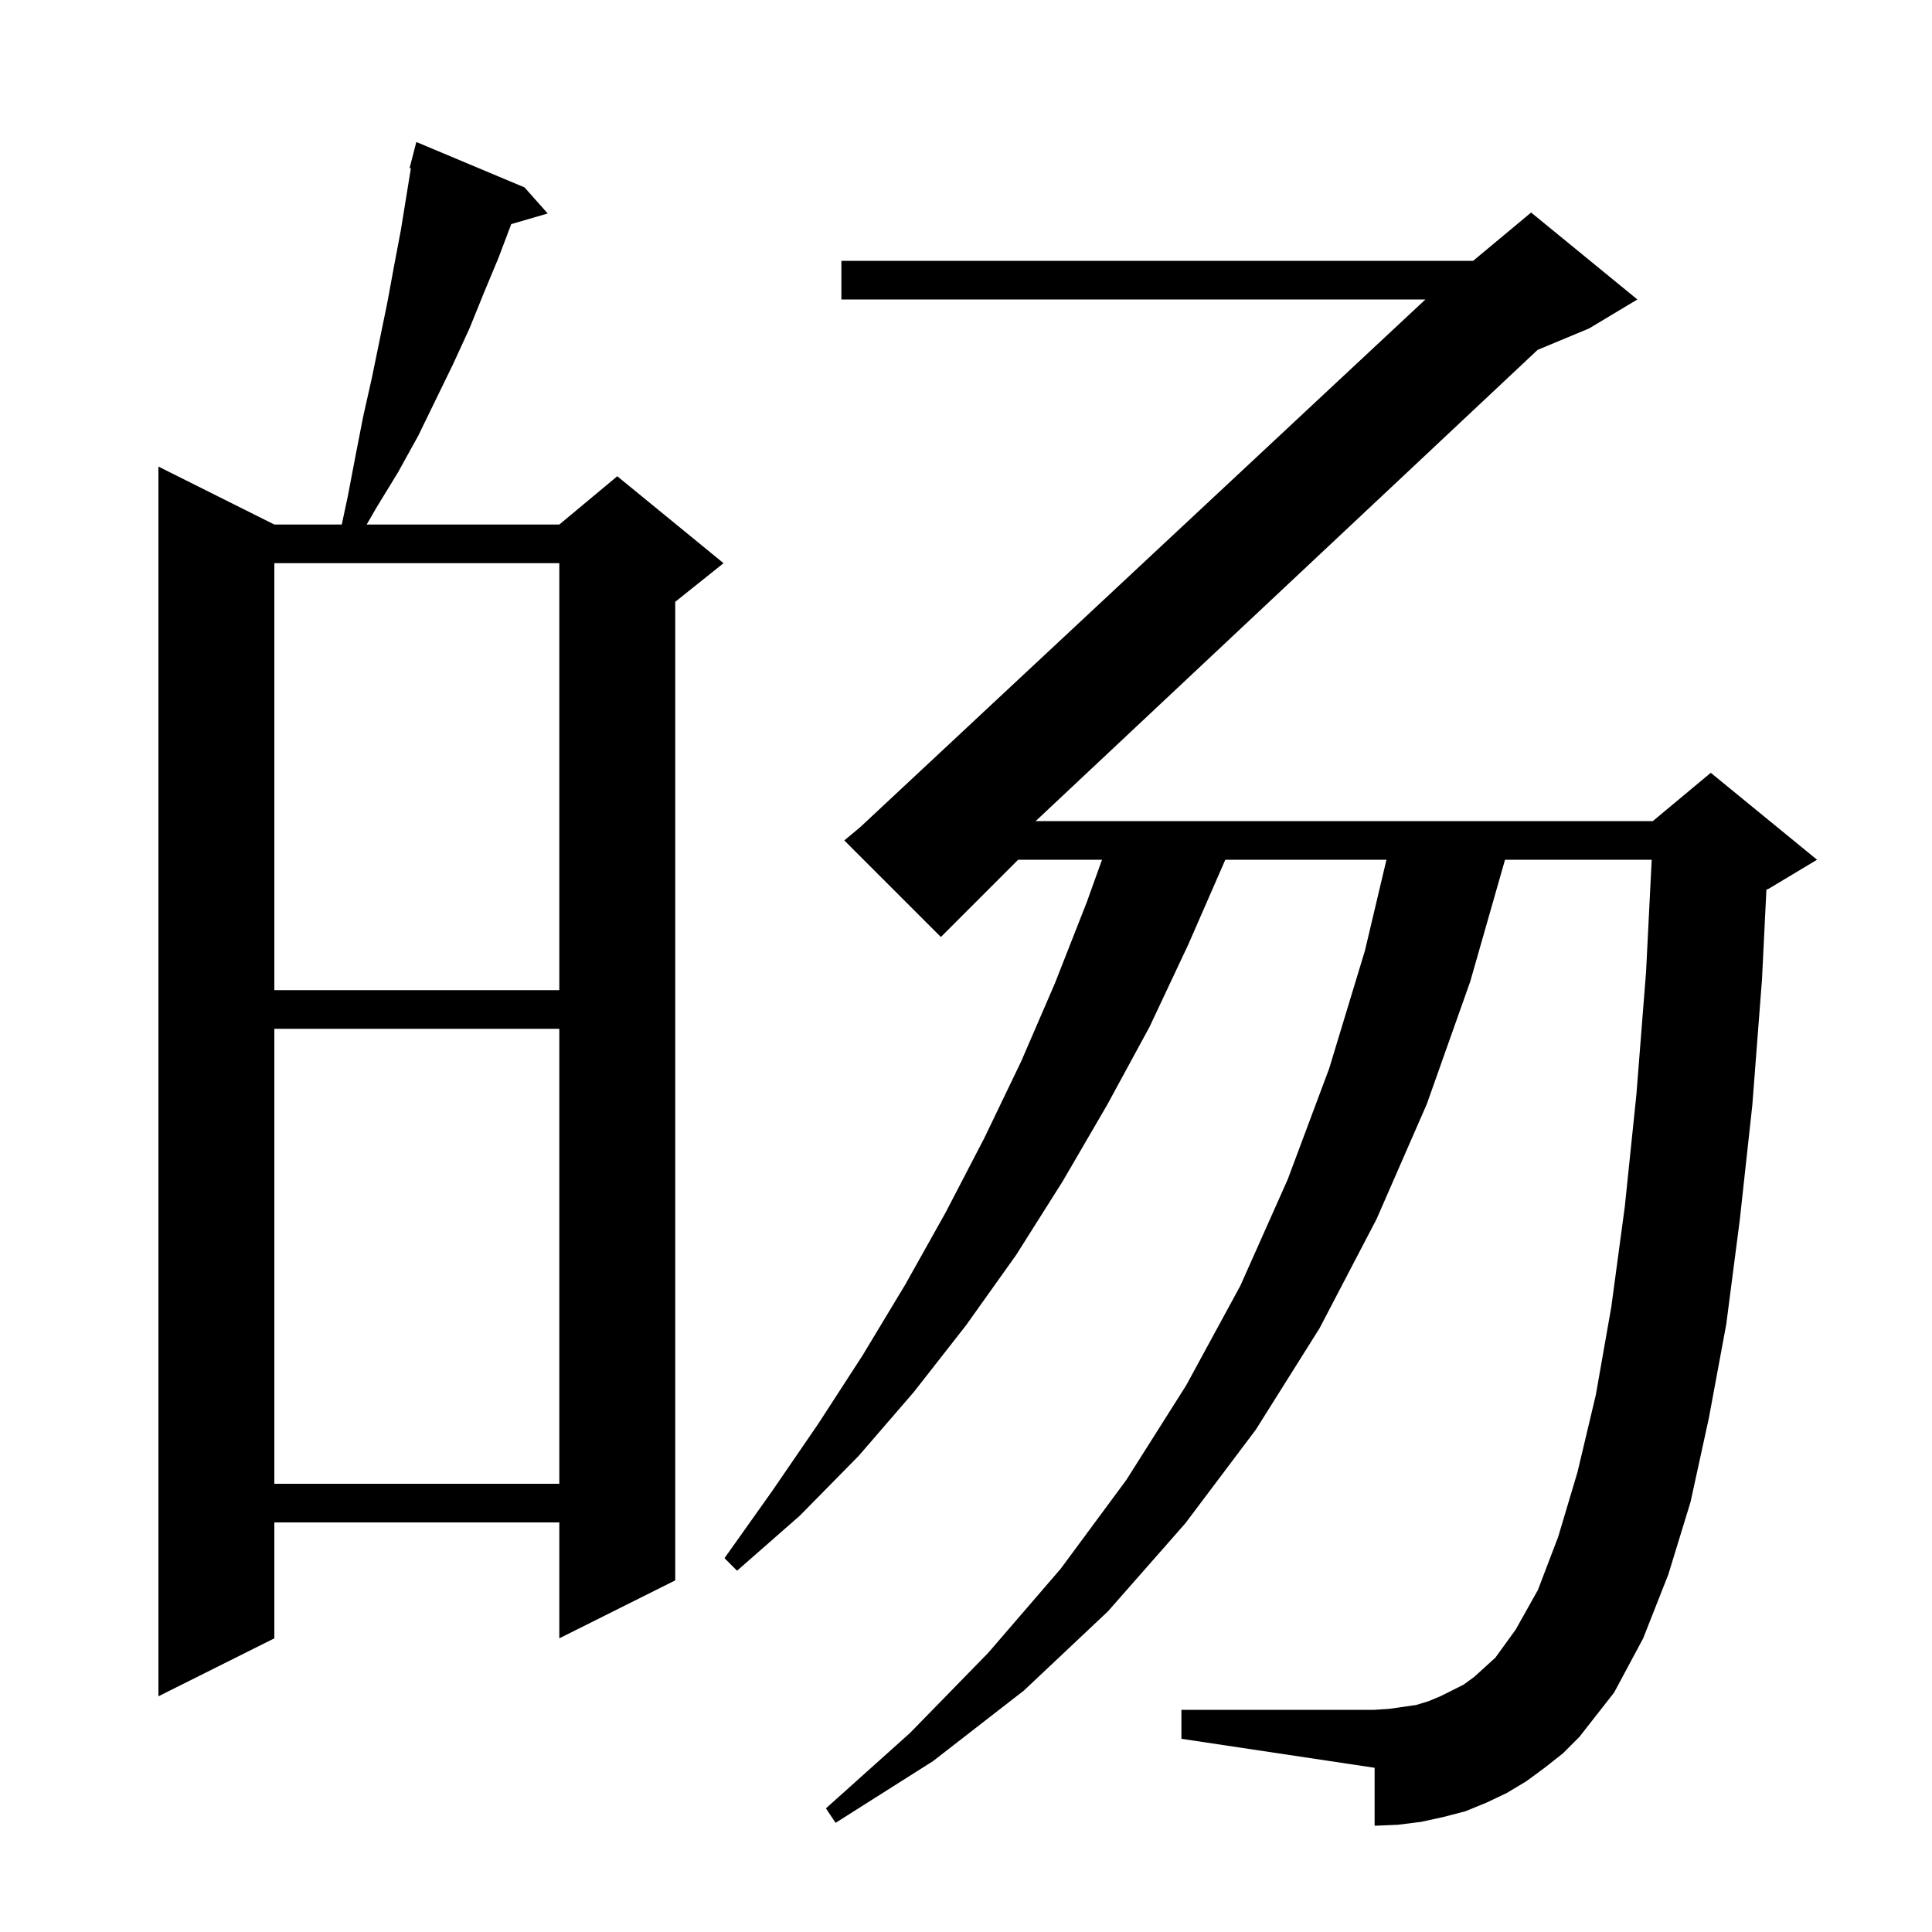 <svg xmlns="http://www.w3.org/2000/svg" xmlns:xlink="http://www.w3.org/1999/xlink" version="1.1" baseProfile="full" viewBox="0 0 200 200" width="200" height="200"><g fill="currentColor"><path d="M 159.9 183.0 L 158.0 184.4 L 156.0 185.6 L 153.9 186.6 L 151.7 187.5 L 149.4 188.1 L 147.1 188.6 L 144.7 188.9 L 142.3 189.0 L 142.3 183.0 L 122.3 180.0 L 122.3 177.0 L 142.3 177.0 L 143.8 176.9 L 146.6 176.5 L 147.9 176.1 L 149.1 175.6 L 151.5 174.4 L 152.6 173.6 L 154.8 171.6 L 156.9 168.7 L 159.2 164.6 L 161.3 159.1 L 163.3 152.4 L 165.2 144.4 L 166.8 135.3 L 168.2 124.9 L 169.4 113.3 L 170.4 100.6 L 170.984 89.0 L 155.8 89.0 L 152.2 101.6 L 147.7 114.3 L 142.5 126.2 L 136.6 137.5 L 130.0 148.0 L 122.7 157.7 L 114.7 166.8 L 106.0 175.0 L 96.6 182.3 L 86.5 188.7 L 85.5 187.2 L 94.2 179.4 L 102.3 171.1 L 109.8 162.4 L 116.6 153.2 L 122.8 143.4 L 128.4 133.1 L 133.3 122.1 L 137.6 110.6 L 141.3 98.4 L 143.526 89.0 L 126.843 89.0 L 126.8 89.1 L 123.0 97.8 L 119.0 106.3 L 114.6 114.4 L 110.0 122.3 L 105.2 129.9 L 100.0 137.2 L 94.6 144.1 L 88.9 150.7 L 82.8 156.9 L 76.3 162.6 L 75.0 161.3 L 79.9 154.4 L 84.7 147.4 L 89.3 140.3 L 93.7 133.0 L 97.9 125.5 L 101.9 117.8 L 105.7 109.9 L 109.2 101.8 L 112.5 93.4 L 114.081 89.0 L 105.4 89.0 L 97.4 97.0 L 87.4 87.0 L 89.063 85.614 L 147.558 31.0 L 87.1 31.0 L 87.1 27.0 L 152.5 27.0 L 158.5 22.0 L 169.5 31.0 L 164.5 34.0 L 159.176 36.218 L 107.211 85.0 L 171.1 85.0 L 177.1 80.0 L 188.1 89.0 L 183.1 92.0 L 182.858 92.101 L 182.4 101.4 L 181.4 114.4 L 180.1 126.3 L 178.7 137.1 L 176.9 146.8 L 175.0 155.5 L 172.7 163.0 L 170.1 169.6 L 167.1 175.2 L 163.5 179.8 L 161.8 181.5 Z M 54.3 19.4 L 56.7 22.1 L 52.925 23.198 L 51.6 26.7 L 50.1 30.3 L 48.6 34.0 L 46.9 37.7 L 43.3 45.1 L 41.2 48.9 L 39.0 52.5 L 37.958 54.3 L 57.9 54.3 L 63.9 49.3 L 74.9 58.3 L 69.9 62.3 L 69.9 163.6 L 57.9 169.6 L 57.9 157.6 L 28.4 157.6 L 28.4 169.6 L 16.4 175.6 L 16.4 48.3 L 28.4 54.3 L 35.379 54.3 L 36.0 51.4 L 36.8 47.2 L 37.6 43.1 L 38.5 39.1 L 40.1 31.3 L 40.8 27.5 L 41.5 23.8 L 42.534 17.423 L 42.4 17.4 L 43.1 14.7 Z M 28.4 106.5 L 28.4 153.6 L 57.9 153.6 L 57.9 106.5 Z M 28.4 58.3 L 28.4 102.5 L 57.9 102.5 L 57.9 58.3 Z "/></g></svg>